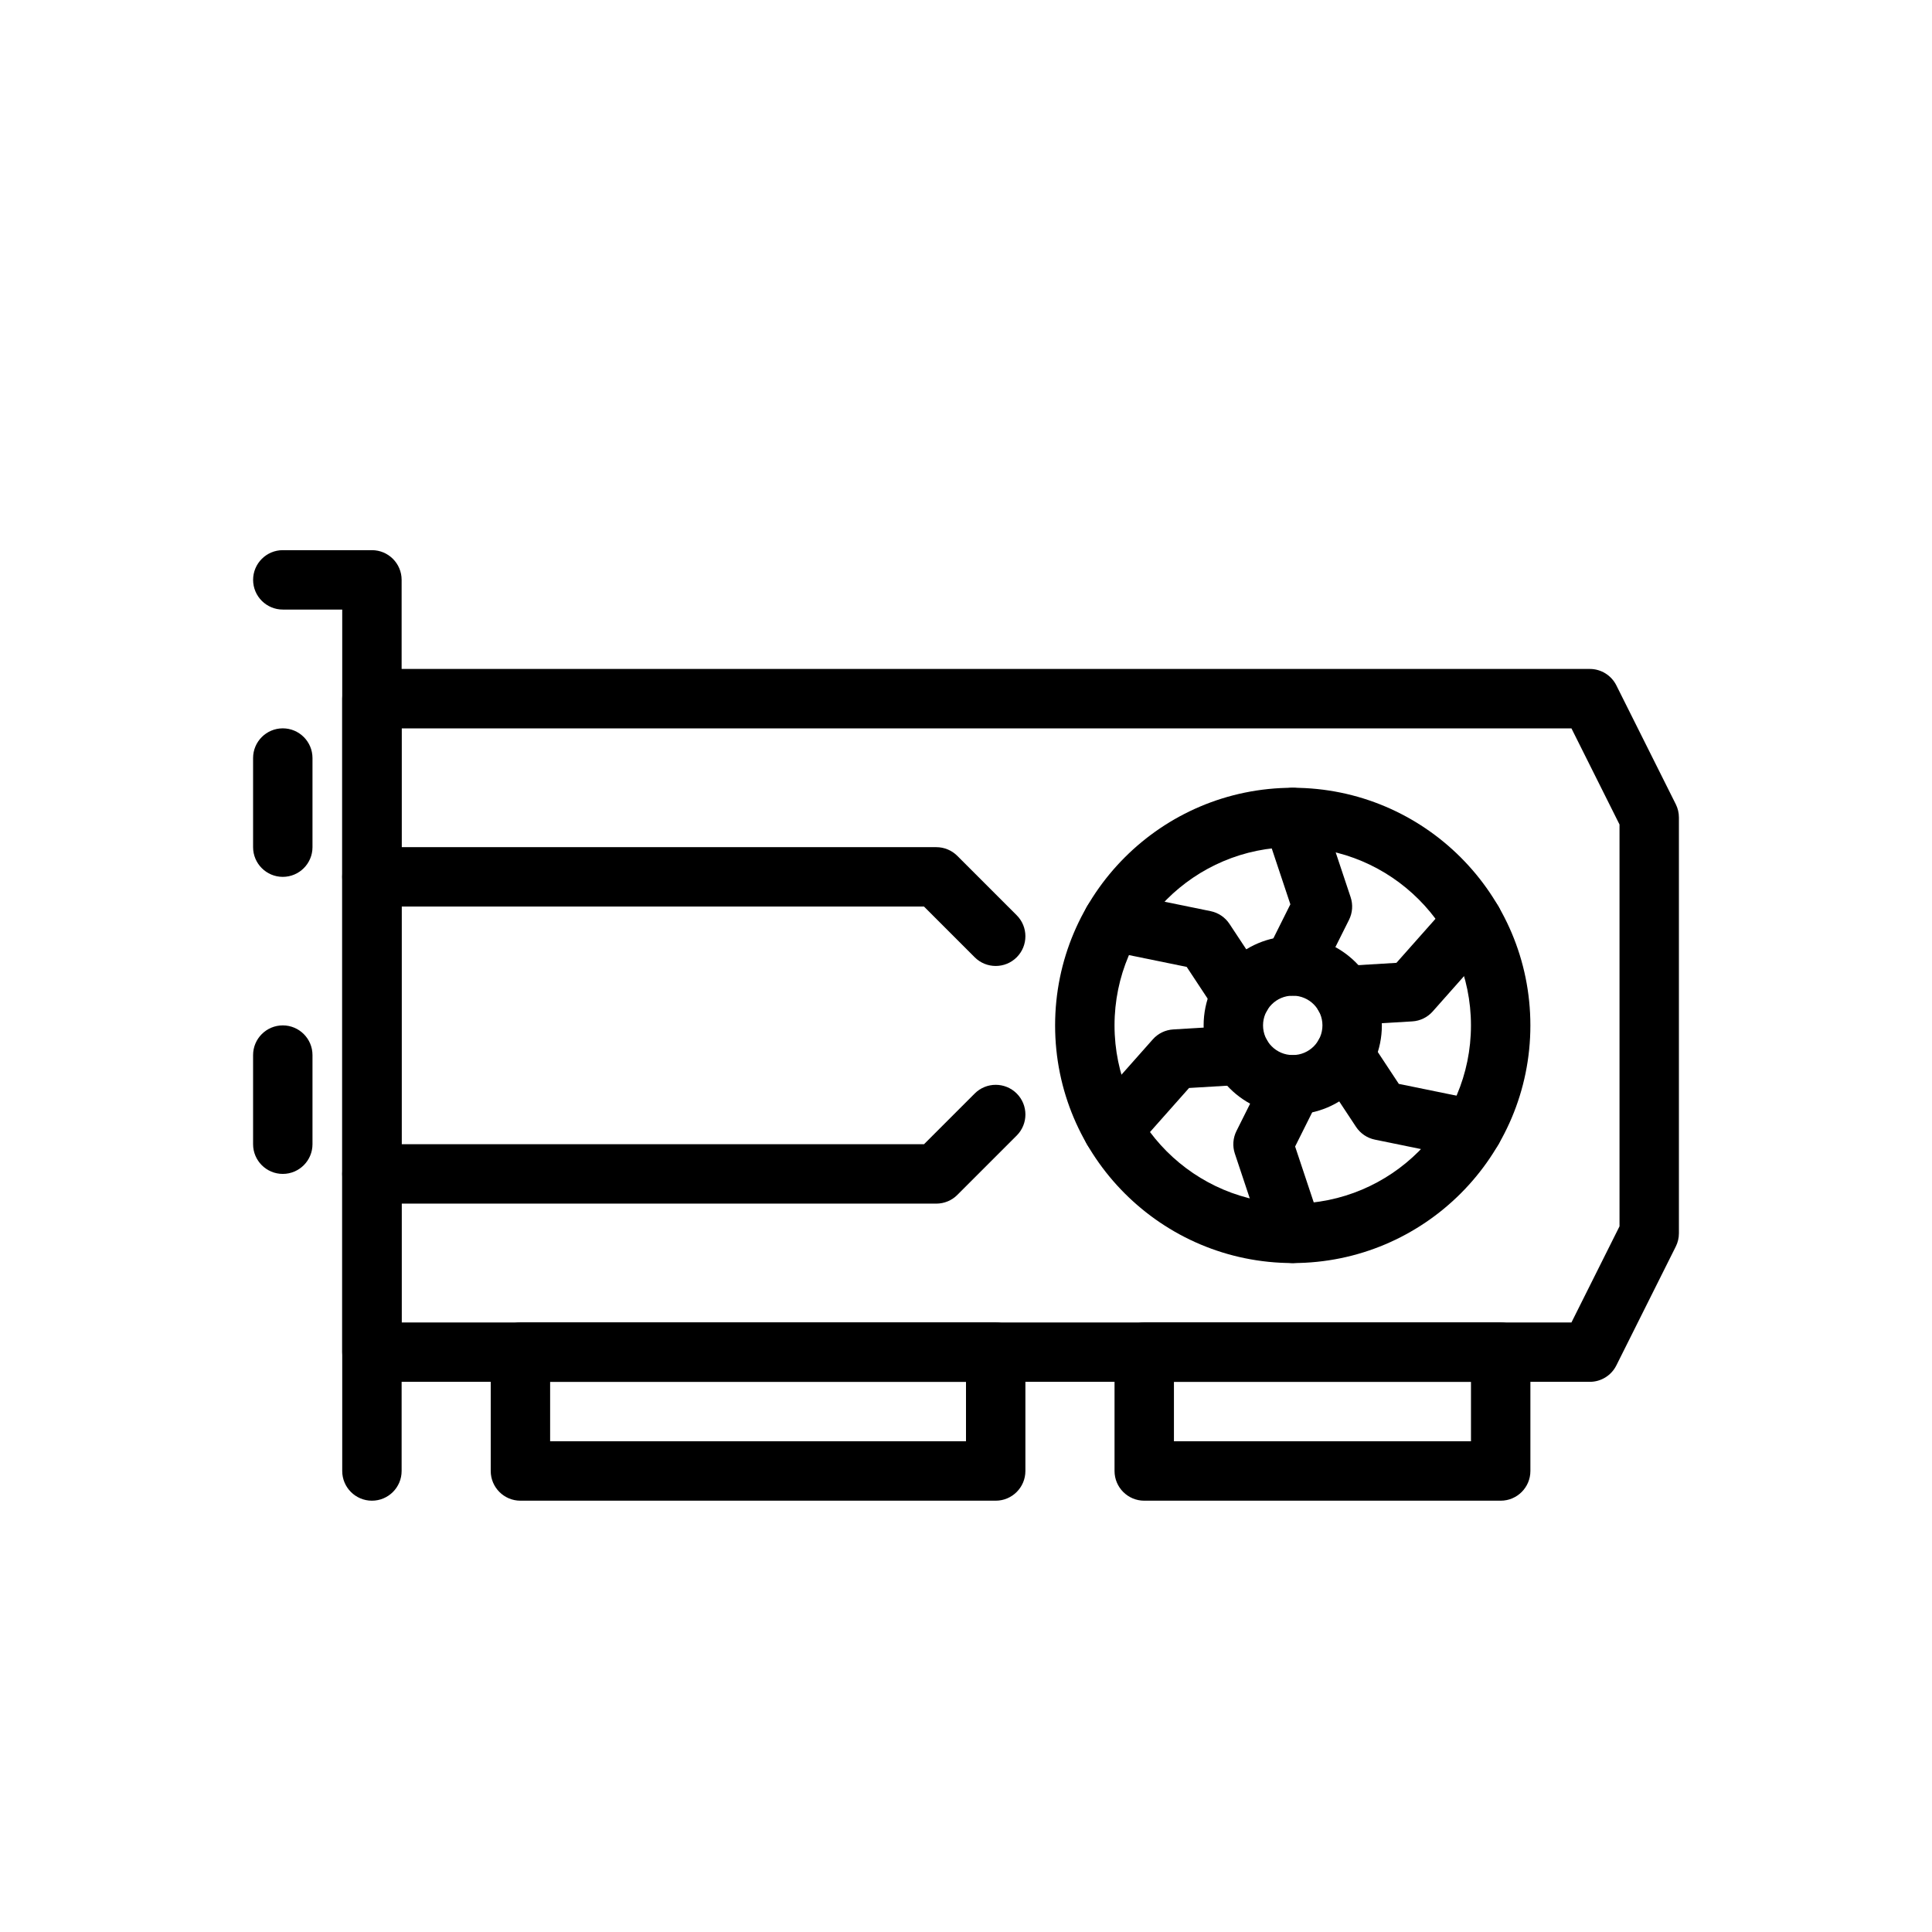<?xml version="1.0" encoding="UTF-8"?>
<!-- Uploaded to: ICON Repo, www.iconrepo.com, Generator: ICON Repo Mixer Tools -->
<svg fill="#000000" width="800px" height="800px" version="1.1" viewBox="144 144 512 512" xmlns="http://www.w3.org/2000/svg">
 <g fill-rule="evenodd">
  <path d="m572.35 325.63c-1.332-2.668-4.055-4.352-7.039-4.352h-322.75c-4.344 0-7.871 3.527-7.871 7.871v173.18c0 4.344 3.527 7.871 7.871 7.871h322.75c2.984 0 5.707-1.684 7.039-4.352l15.742-31.488c0.551-1.094 0.836-2.297 0.836-3.519v-110.21c0-1.219-0.285-2.426-0.836-3.519zm-321.92 11.391v157.44h310.02l12.738-25.473v-106.49l-12.738-25.473h-310.02z"/>
  <path d="m234.69 305.54h-15.742c-4.344 0-7.871-3.527-7.871-7.871s3.527-7.871 7.871-7.871h23.617c4.344 0 7.871 3.527 7.871 7.871v236.16c0 4.344-3.527 7.871-7.871 7.871s-7.871-3.527-7.871-7.871v-228.29z"/>
  <path d="m211.07 344.89v23.617c0 4.344 3.527 7.871 7.871 7.871s7.871-3.527 7.871-7.871v-23.617c0-4.344-3.527-7.871-7.871-7.871s-7.871 3.527-7.871 7.871z"/>
  <path d="m211.07 423.61v23.617c0 4.344 3.527 7.871 7.871 7.871s7.871-3.527 7.871-7.871v-23.617c0-4.344-3.527-7.871-7.871-7.871s-7.871 3.527-7.871 7.871z"/>
  <path d="m415.74 502.34c0-4.344-3.527-7.871-7.871-7.871h-125.95c-4.344 0-7.871 3.527-7.871 7.871v31.488c0 4.344 3.527 7.871 7.871 7.871h125.95c4.344 0 7.871-3.527 7.871-7.871zm-125.95 7.871v15.742h110.21v-15.742z"/>
  <path d="m486.59 392.12c-13.035 0-23.617 10.578-23.617 23.617 0 13.035 10.578 23.617 23.617 23.617 13.035 0 23.617-10.578 23.617-23.617 0-13.035-10.578-23.617-23.617-23.617zm0 15.742c4.344 0 7.871 3.527 7.871 7.871s-3.527 7.871-7.871 7.871-7.871-3.527-7.871-7.871 3.527-7.871 7.871-7.871z"/>
  <path d="m486.59 352.77c-34.754 0-62.977 28.223-62.977 62.977 0 34.754 28.223 62.977 62.977 62.977s62.977-28.223 62.977-62.977c0-34.754-28.223-62.977-62.977-62.977zm0 15.742c26.062 0 47.23 21.168 47.23 47.23s-21.168 47.23-47.23 47.23-47.23-21.168-47.23-47.23 21.168-47.23 47.23-47.23z"/>
  <path d="m549.57 502.34c0-4.344-3.527-7.871-7.871-7.871h-94.465c-4.344 0-7.871 3.527-7.871 7.871v31.488c0 4.344 3.527 7.871 7.871 7.871h94.465c4.344 0 7.871-3.527 7.871-7.871zm-94.465 7.871v15.742h78.719v-15.742z"/>
  <path d="m485.96 383.65-6.84-20.523c-1.371-4.117 0.859-8.582 4.984-9.957 4.117-1.371 8.582 0.859 9.957 4.984l7.871 23.617c0.66 1.977 0.504 4.141-0.434 6.008l-7.871 15.742c-1.938 3.891-6.676 5.465-10.555 3.519-3.891-1.938-5.465-6.676-3.519-10.555l6.406-12.832z"/>
  <path d="m514.07 399.16 14.352-16.184c2.883-3.25 7.863-3.551 11.117-0.668 3.25 2.883 3.551 7.863 0.66 11.109l-16.516 18.625c-1.387 1.566-3.328 2.512-5.414 2.637l-17.57 1.055c-4.336 0.262-8.07-3.047-8.328-7.383-0.262-4.336 3.047-8.07 7.383-8.328l14.32-0.859z"/>
  <path d="m514.7 431.24 21.199 4.336c4.25 0.875 7.008 5.039 6.133 9.289-0.875 4.258-5.039 7.008-9.289 6.141l-24.387-4.992c-2.047-0.418-3.84-1.637-4.992-3.379l-9.699-14.688c-2.402-3.629-1.402-8.508 2.227-10.91 3.629-2.394 8.508-1.395 10.91 2.234l7.894 11.965z"/>
  <path d="m487.22 447.84 6.84 20.523c1.371 4.117-0.859 8.582-4.984 9.957-4.117 1.371-8.582-0.859-9.957-4.984l-7.871-23.617c-0.66-1.977-0.504-4.141 0.434-6.008l7.871-15.742c1.938-3.891 6.676-5.465 10.555-3.519 3.891 1.938 5.465 6.676 3.519 10.555l-6.406 12.832z"/>
  <path d="m459.11 432.33-14.352 16.184c-2.883 3.25-7.863 3.551-11.117 0.668-3.25-2.883-3.551-7.863-0.66-11.109l16.516-18.625c1.387-1.566 3.328-2.512 5.414-2.637l17.57-1.055c4.336-0.262 8.07 3.047 8.328 7.383 0.262 4.336-3.047 8.07-7.383 8.328l-14.32 0.859z"/>
  <path d="m458.49 400.24-21.199-4.336c-4.25-0.875-7.008-5.039-6.133-9.289 0.875-4.258 5.039-7.008 9.289-6.141l24.387 4.992c2.047 0.418 3.84 1.637 4.992 3.379l9.699 14.688c2.402 3.629 1.402 8.508-2.227 10.91-3.629 2.394-8.508 1.395-10.91-2.234l-7.894-11.965z"/>
  <path d="m388.87 384.25h-146.31c-4.344 0-7.871-3.527-7.871-7.871s3.527-7.871 7.871-7.871h149.57c2.086 0 4.094 0.828 5.566 2.305l15.742 15.742c3.07 3.07 3.07 8.062 0 11.133-3.07 3.07-8.062 3.07-11.133 0z"/>
  <path d="m388.87 447.23 13.438-13.438c3.07-3.07 8.062-3.07 11.133 0 3.07 3.07 3.07 8.062 0 11.133l-15.742 15.742c-1.473 1.48-3.481 2.305-5.566 2.305h-149.57c-4.344 0-7.871-3.527-7.871-7.871s3.527-7.871 7.871-7.871z"/>
 </g>
</svg>